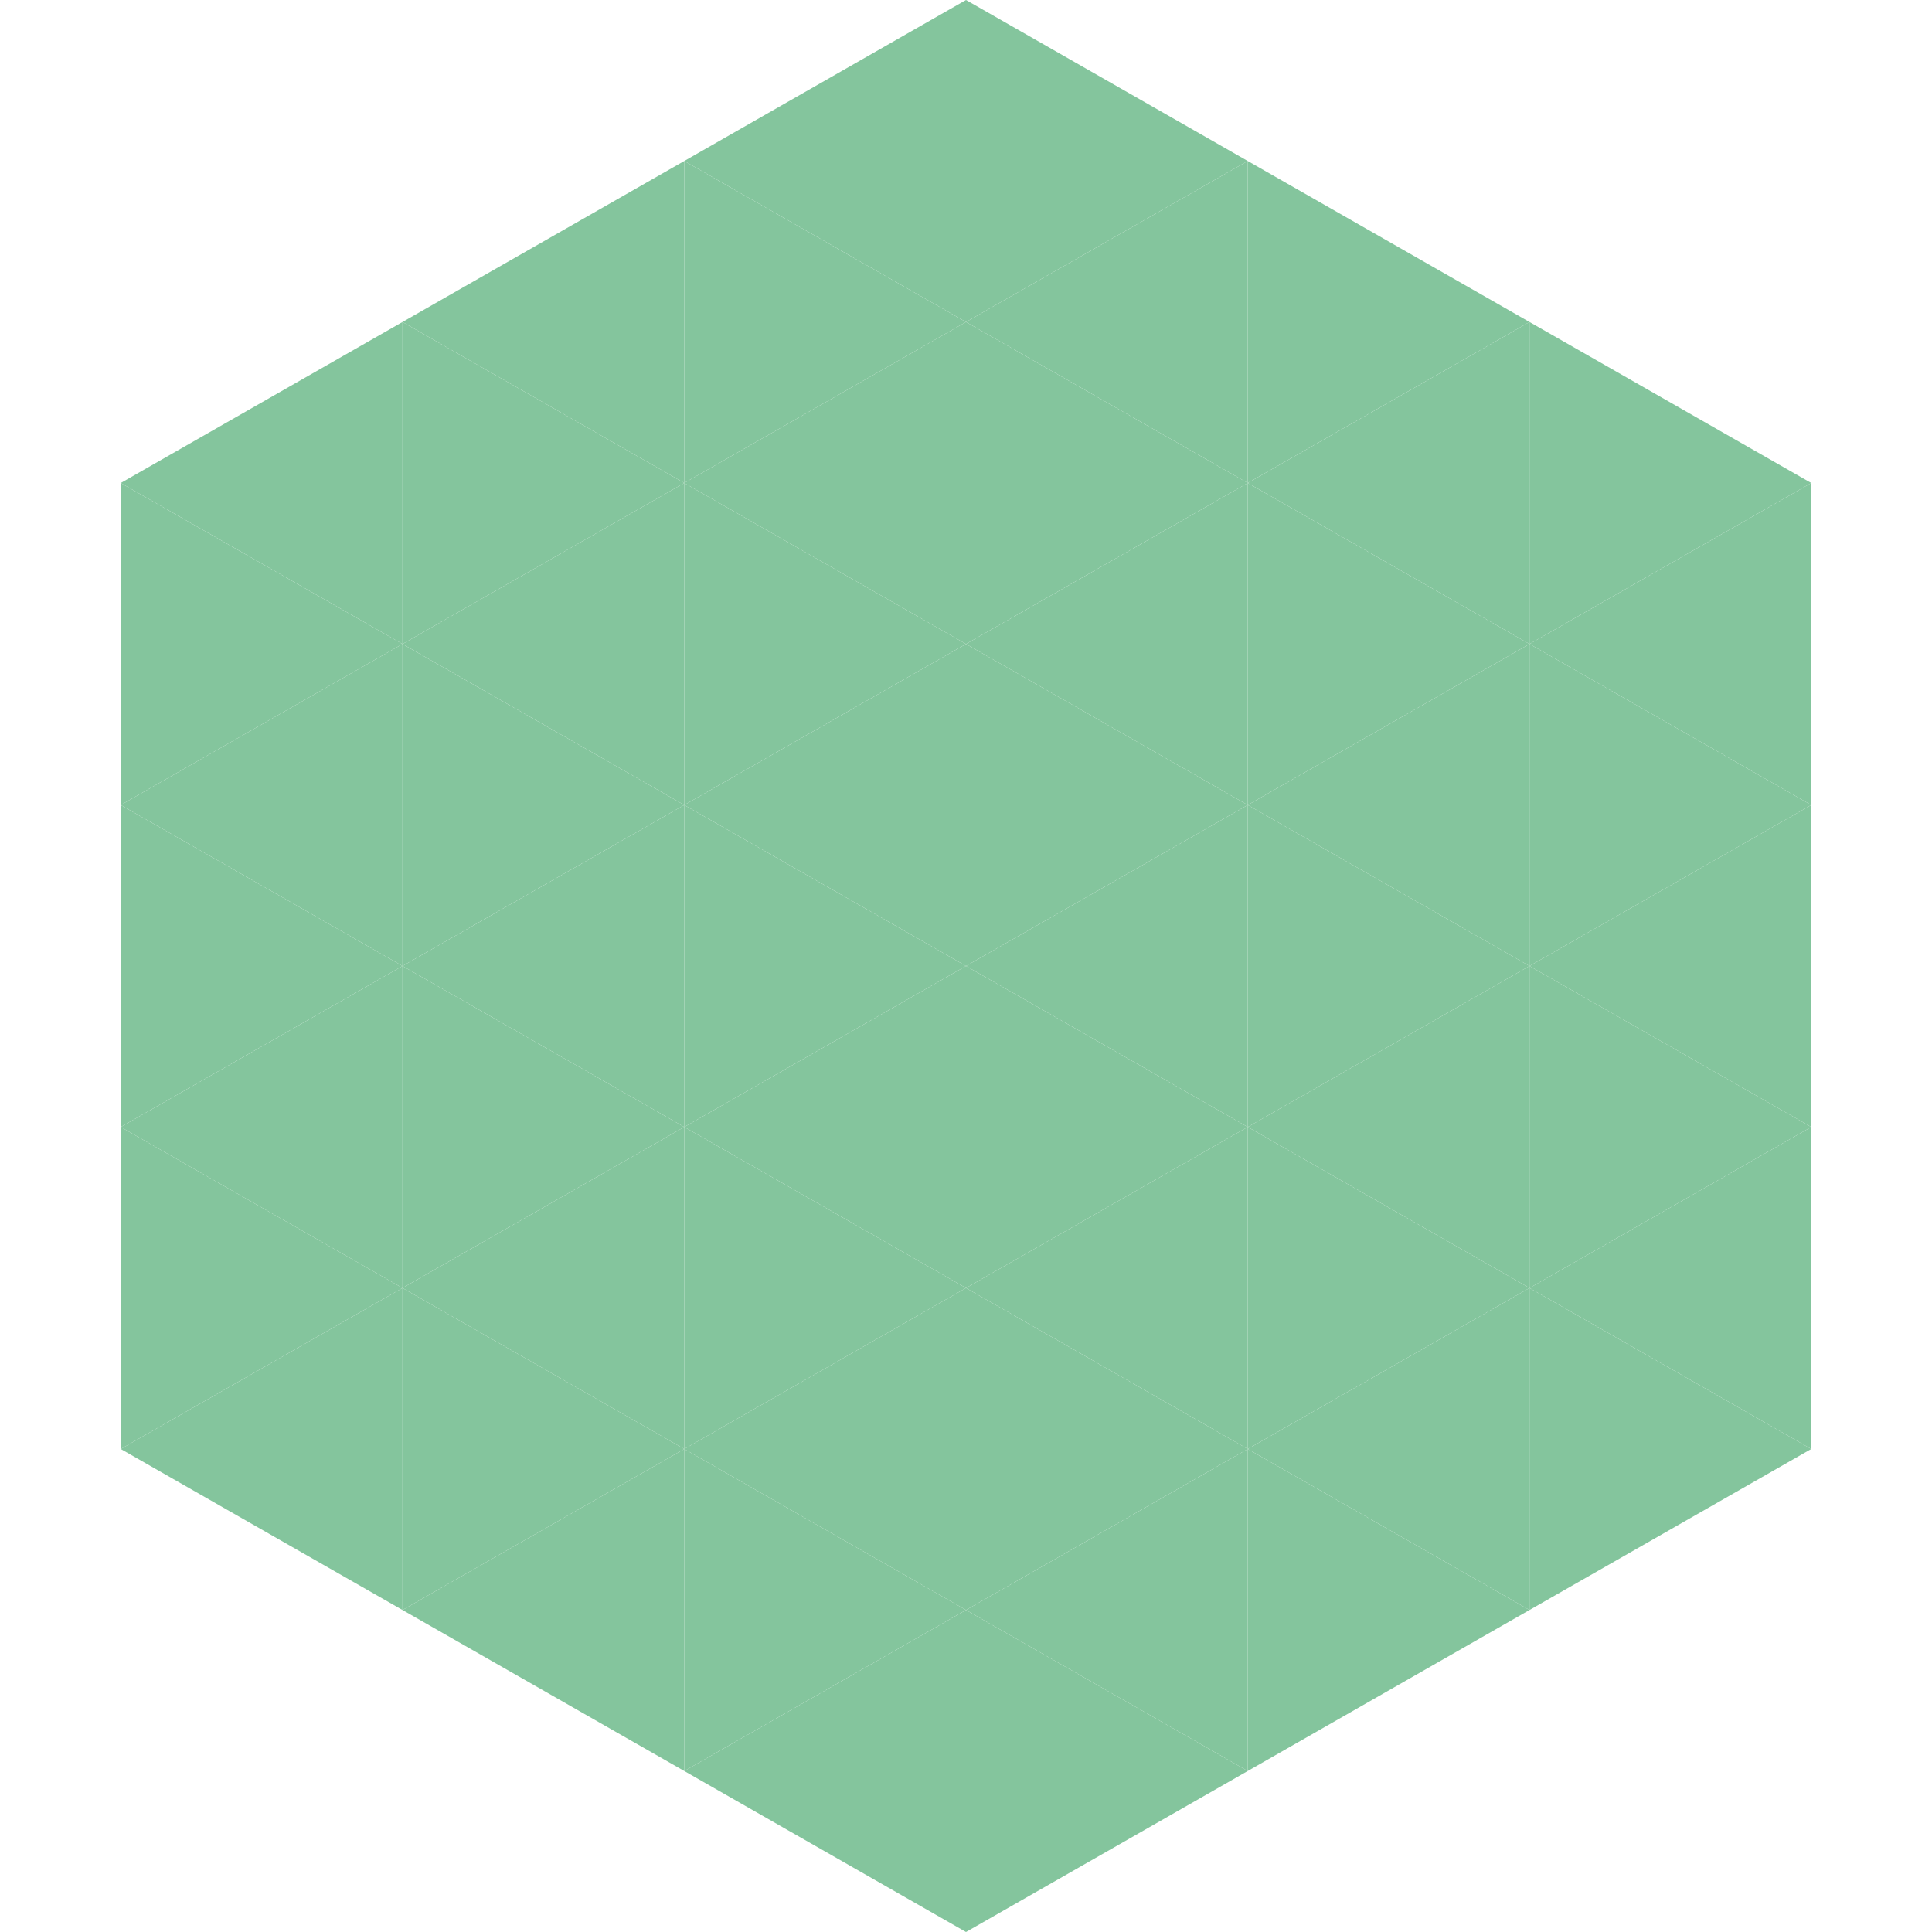 <?xml version="1.0"?>
<!-- Generated by SVGo -->
<svg width="240" height="240"
     xmlns="http://www.w3.org/2000/svg"
     xmlns:xlink="http://www.w3.org/1999/xlink">
<polygon points="50,40 15,60 50,80" style="fill:rgb(132,197,157)" />
<polygon points="190,40 225,60 190,80" style="fill:rgb(132,197,157)" />
<polygon points="15,60 50,80 15,100" style="fill:rgb(132,197,157)" />
<polygon points="225,60 190,80 225,100" style="fill:rgb(132,197,157)" />
<polygon points="50,80 15,100 50,120" style="fill:rgb(132,197,157)" />
<polygon points="190,80 225,100 190,120" style="fill:rgb(132,197,157)" />
<polygon points="15,100 50,120 15,140" style="fill:rgb(132,197,157)" />
<polygon points="225,100 190,120 225,140" style="fill:rgb(132,197,157)" />
<polygon points="50,120 15,140 50,160" style="fill:rgb(132,197,157)" />
<polygon points="190,120 225,140 190,160" style="fill:rgb(132,197,157)" />
<polygon points="15,140 50,160 15,180" style="fill:rgb(132,197,157)" />
<polygon points="225,140 190,160 225,180" style="fill:rgb(132,197,157)" />
<polygon points="50,160 15,180 50,200" style="fill:rgb(132,197,157)" />
<polygon points="190,160 225,180 190,200" style="fill:rgb(132,197,157)" />
<polygon points="15,180 50,200 15,220" style="fill:rgb(255,255,255); fill-opacity:0" />
<polygon points="225,180 190,200 225,220" style="fill:rgb(255,255,255); fill-opacity:0" />
<polygon points="50,0 85,20 50,40" style="fill:rgb(255,255,255); fill-opacity:0" />
<polygon points="190,0 155,20 190,40" style="fill:rgb(255,255,255); fill-opacity:0" />
<polygon points="85,20 50,40 85,60" style="fill:rgb(132,197,157)" />
<polygon points="155,20 190,40 155,60" style="fill:rgb(132,197,157)" />
<polygon points="50,40 85,60 50,80" style="fill:rgb(132,197,157)" />
<polygon points="190,40 155,60 190,80" style="fill:rgb(132,197,157)" />
<polygon points="85,60 50,80 85,100" style="fill:rgb(132,197,157)" />
<polygon points="155,60 190,80 155,100" style="fill:rgb(132,197,157)" />
<polygon points="50,80 85,100 50,120" style="fill:rgb(132,197,157)" />
<polygon points="190,80 155,100 190,120" style="fill:rgb(132,197,157)" />
<polygon points="85,100 50,120 85,140" style="fill:rgb(132,197,157)" />
<polygon points="155,100 190,120 155,140" style="fill:rgb(132,197,157)" />
<polygon points="50,120 85,140 50,160" style="fill:rgb(132,197,157)" />
<polygon points="190,120 155,140 190,160" style="fill:rgb(132,197,157)" />
<polygon points="85,140 50,160 85,180" style="fill:rgb(132,197,157)" />
<polygon points="155,140 190,160 155,180" style="fill:rgb(132,197,157)" />
<polygon points="50,160 85,180 50,200" style="fill:rgb(132,197,157)" />
<polygon points="190,160 155,180 190,200" style="fill:rgb(132,197,157)" />
<polygon points="85,180 50,200 85,220" style="fill:rgb(132,197,157)" />
<polygon points="155,180 190,200 155,220" style="fill:rgb(132,197,157)" />
<polygon points="120,0 85,20 120,40" style="fill:rgb(132,197,157)" />
<polygon points="120,0 155,20 120,40" style="fill:rgb(132,197,157)" />
<polygon points="85,20 120,40 85,60" style="fill:rgb(132,197,157)" />
<polygon points="155,20 120,40 155,60" style="fill:rgb(132,197,157)" />
<polygon points="120,40 85,60 120,80" style="fill:rgb(132,197,157)" />
<polygon points="120,40 155,60 120,80" style="fill:rgb(132,197,157)" />
<polygon points="85,60 120,80 85,100" style="fill:rgb(132,197,157)" />
<polygon points="155,60 120,80 155,100" style="fill:rgb(132,197,157)" />
<polygon points="120,80 85,100 120,120" style="fill:rgb(132,197,157)" />
<polygon points="120,80 155,100 120,120" style="fill:rgb(132,197,157)" />
<polygon points="85,100 120,120 85,140" style="fill:rgb(132,197,157)" />
<polygon points="155,100 120,120 155,140" style="fill:rgb(132,197,157)" />
<polygon points="120,120 85,140 120,160" style="fill:rgb(132,197,157)" />
<polygon points="120,120 155,140 120,160" style="fill:rgb(132,197,157)" />
<polygon points="85,140 120,160 85,180" style="fill:rgb(132,197,157)" />
<polygon points="155,140 120,160 155,180" style="fill:rgb(132,197,157)" />
<polygon points="120,160 85,180 120,200" style="fill:rgb(132,197,157)" />
<polygon points="120,160 155,180 120,200" style="fill:rgb(132,197,157)" />
<polygon points="85,180 120,200 85,220" style="fill:rgb(132,197,157)" />
<polygon points="155,180 120,200 155,220" style="fill:rgb(132,197,157)" />
<polygon points="120,200 85,220 120,240" style="fill:rgb(132,197,157)" />
<polygon points="120,200 155,220 120,240" style="fill:rgb(132,197,157)" />
<polygon points="85,220 120,240 85,260" style="fill:rgb(255,255,255); fill-opacity:0" />
<polygon points="155,220 120,240 155,260" style="fill:rgb(255,255,255); fill-opacity:0" />
</svg>
